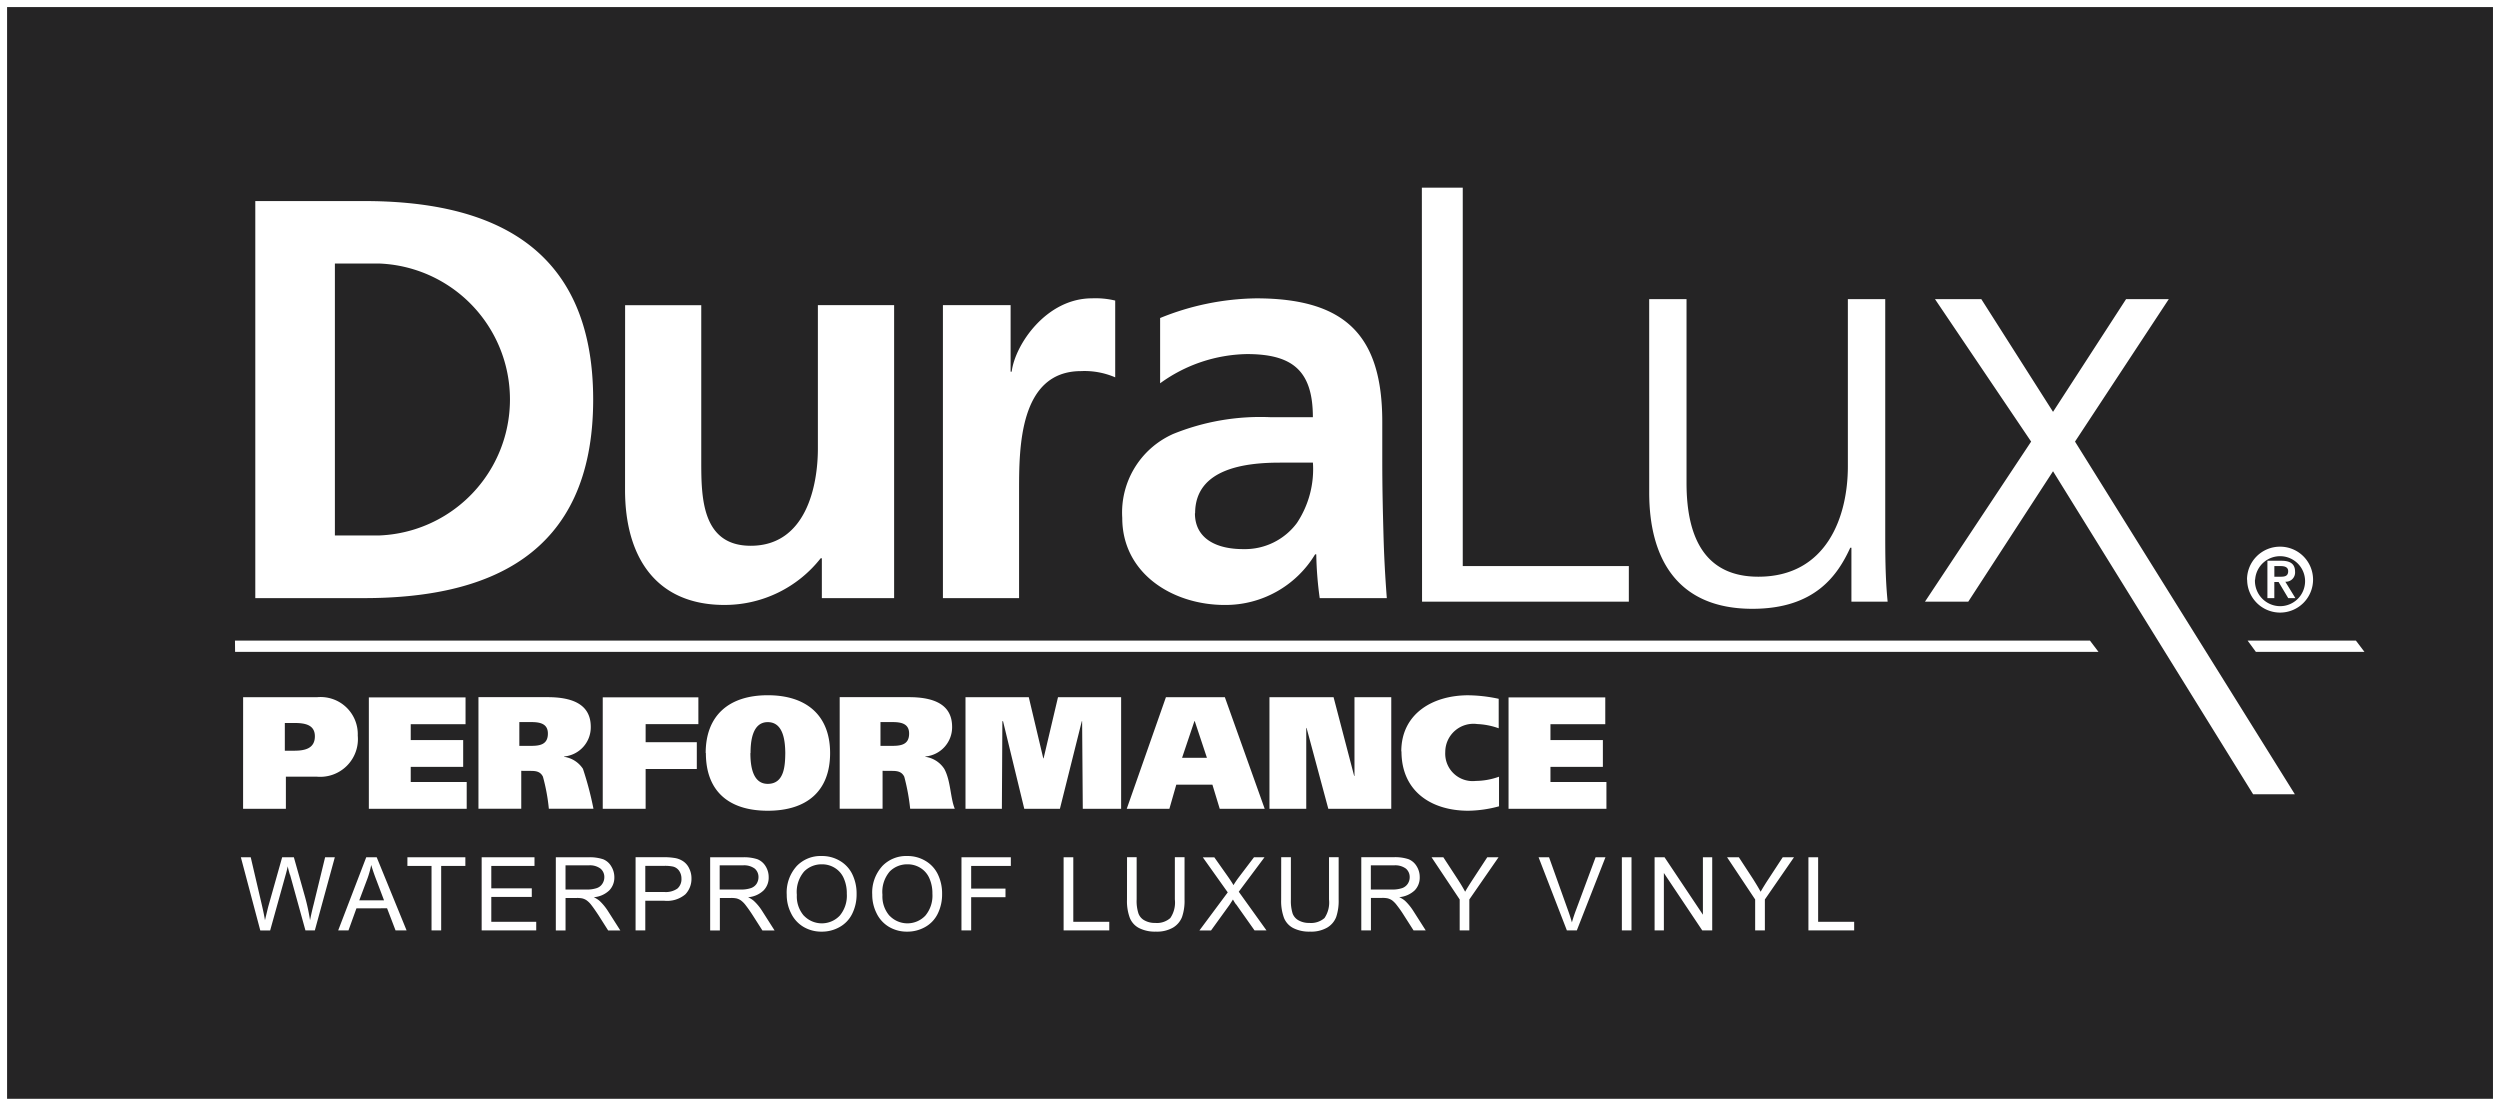 <svg xmlns="http://www.w3.org/2000/svg" width="177.277" height="78.418" viewBox="0 0 177.277 78.418">
  <path id="DuraLux-Performance" d="M21086,23256.418V23179h176.277v77.418Zm90.346-14.131a3.469,3.469,0,0,0,.2,1.3,1.4,1.4,0,0,0,.66.725,2.484,2.484,0,0,0,1.191.25,2.271,2.271,0,0,0,1.213-.285,1.506,1.506,0,0,0,.637-.748,3.584,3.584,0,0,0,.176-1.242v-3h-.684v2.994a1.963,1.963,0,0,1-.32,1.318,1.442,1.442,0,0,1-1.08.346,1.487,1.487,0,0,1-.748-.176.923.923,0,0,1-.432-.49,3.007,3.007,0,0,1-.123-1v-2.994h-.687Zm-10.932,0a3.429,3.429,0,0,0,.2,1.3,1.4,1.4,0,0,0,.66.725,2.476,2.476,0,0,0,1.189.25,2.278,2.278,0,0,0,1.215-.285,1.516,1.516,0,0,0,.637-.748,3.483,3.483,0,0,0,.18-1.242v-3h-.687v2.994a1.951,1.951,0,0,1-.322,1.318,1.434,1.434,0,0,1-1.078.346,1.472,1.472,0,0,1-.748-.176.915.915,0,0,1-.432-.49,2.833,2.833,0,0,1-.129-1v-2.994h-.682Zm-17.365-2.357a2.794,2.794,0,0,0-.7,2.02,2.919,2.919,0,0,0,.3,1.295,2.265,2.265,0,0,0,.869.969,2.472,2.472,0,0,0,1.309.35,2.555,2.555,0,0,0,1.26-.32,2.168,2.168,0,0,0,.9-.939,3.073,3.073,0,0,0,.316-1.412,3.116,3.116,0,0,0-.3-1.391,2.223,2.223,0,0,0-.881-.957,2.452,2.452,0,0,0-1.295-.344A2.338,2.338,0,0,0,21148.047,23239.93Zm-6.07,0a2.791,2.791,0,0,0-.693,2.02,2.861,2.861,0,0,0,.3,1.295,2.265,2.265,0,0,0,.869.969,2.477,2.477,0,0,0,1.309.35,2.539,2.539,0,0,0,1.26-.32,2.168,2.168,0,0,0,.9-.939,3.073,3.073,0,0,0,.316-1.412,3.116,3.116,0,0,0-.3-1.391,2.223,2.223,0,0,0-.881-.957,2.452,2.452,0,0,0-1.295-.344A2.338,2.338,0,0,0,21141.977,23239.93Zm71.756,4.545h3.244v-.611h-2.555v-4.576h-.689Zm-3.777-2.193v2.193h.689v-2.193l2.066-2.994h-.8l-1,1.529c-.223.338-.41.641-.566.916-.164-.3-.34-.584-.525-.881l-1.021-1.564h-.836Zm-3.752,2.193h.707v-5.187h-.66v4.074l-2.721-4.074h-.705v5.188h.658v-4.072Zm-5.7,0h.684v-5.187h-.684Zm-3.9,0h.707l2.031-5.187h-.7l-1.4,3.77c-.105.281-.2.566-.281.848-.074-.264-.162-.543-.273-.848l-1.348-3.77h-.742Zm-7.6-2.193v2.193h.684v-2.193l2.072-2.994h-.8l-1,1.529c-.221.338-.414.641-.57.916-.158-.3-.334-.584-.525-.881l-1.021-1.564h-.836Zm-5.5-.111a1.866,1.866,0,0,1,.381.029,1.062,1.062,0,0,1,.314.135,1.712,1.712,0,0,1,.344.35,7.633,7.633,0,0,1,.5.713l.689,1.078h.863l-.9-1.412a3.813,3.813,0,0,0-.566-.687,1.694,1.694,0,0,0-.414-.258,1.832,1.832,0,0,0,1.1-.484,1.293,1.293,0,0,0,.355-.928,1.44,1.44,0,0,0-.217-.781,1.2,1.2,0,0,0-.576-.5,3.024,3.024,0,0,0-1.051-.141h-2.3v5.188h.684v-2.3Zm-10.354.455,1.307,1.85h.848l-1.967-2.742,1.826-2.445h-.746l-1.045,1.377a6.423,6.423,0,0,0-.41.6c-.086-.152-.221-.361-.42-.643l-.939-1.33h-.816l1.768,2.486-2.008,2.7h.824l1.307-1.809c.047-.07.129-.2.246-.385C21172.992,23242.4,21173.063,23242.52,21173.139,23242.625Zm-12.232,1.85h3.238v-.611h-2.551v-4.576h-.687Zm-7.244,0h.689v-2.357h2.434v-.607h-2.434v-1.609h2.813v-.613h-3.5Zm-16.348-2.3a1.926,1.926,0,0,1,.385.029.953.953,0,0,1,.309.135,1.624,1.624,0,0,1,.352.35c.127.164.3.4.5.713l.688,1.078h.863l-.9-1.412a3.529,3.529,0,0,0-.572-.687,1.72,1.72,0,0,0-.408-.258,1.793,1.793,0,0,0,1.1-.484,1.29,1.29,0,0,0,.361-.928,1.456,1.456,0,0,0-.215-.781,1.213,1.213,0,0,0-.578-.5,3.039,3.039,0,0,0-1.057-.141h-2.3v5.188h.688v-2.3Zm-6.76,2.3h.689v-2.105h1.33a2,2,0,0,0,1.518-.461,1.594,1.594,0,0,0,.426-1.121,1.554,1.554,0,0,0-.162-.707,1.219,1.219,0,0,0-.416-.5,1.47,1.47,0,0,0-.635-.244,4.478,4.478,0,0,0-.789-.053h-1.961Zm-4.172-2.3a1.926,1.926,0,0,1,.385.029.953.953,0,0,1,.309.135,1.58,1.58,0,0,1,.35.35c.129.164.293.4.5.713l.684,1.078h.863l-.9-1.412a3.829,3.829,0,0,0-.572-.687,1.694,1.694,0,0,0-.414-.258,1.8,1.8,0,0,0,1.1-.484,1.3,1.3,0,0,0,.361-.928,1.461,1.461,0,0,0-.221-.781,1.174,1.174,0,0,0-.572-.5,3.062,3.062,0,0,0-1.057-.141h-2.3v5.188h.689v-2.3Zm-6.742,2.3h3.869v-.611h-3.186v-1.764h2.871v-.607h-2.871v-1.592h3.063v-.613h-3.746Zm-5.266-4.574h1.711v4.574h.684v-4.574h1.715v-.613h-4.109Zm-1.441,3.006.6,1.568h.783l-2.119-5.187h-.742l-1.99,5.188h.73l.566-1.568Zm-6.881-2.383,1.092,3.951h.666l1.418-5.187h-.689l-.811,3.332c-.111.426-.193.8-.258,1.133a14.783,14.783,0,0,0-.408-1.838l-.74-2.627h-.83l-.986,3.5c-.023.088-.1.408-.232.963-.059-.355-.135-.707-.217-1.062l-.793-3.4h-.7l1.377,5.188h.7l1.1-3.951c.047-.168.1-.367.15-.605C21105.906,23239.992,21105.959,23240.2,21106.053,23240.523Zm78.813-8.742c0,2.824,2.105,4.207,4.738,4.207a8.684,8.684,0,0,0,2.178-.314v-2.1a4.95,4.95,0,0,1-1.646.3,1.946,1.946,0,0,1-2.166-2.049,2,2,0,0,1,2.271-1.984,5.125,5.125,0,0,1,1.518.3v-2.09a10.763,10.763,0,0,0-2.154-.25C21187.064,23227.8,21184.865,23229.131,21184.865,23231.781Zm-49.326.117c0,2.7,1.617,4.09,4.389,4.09s4.42-1.395,4.42-4.09c0-2.656-1.658-4.1-4.42-4.1S21135.539,23229.242,21135.539,23231.9Zm56.918,3.951h6.941v-1.9h-3.969v-1.072h3.717v-1.9h-3.717v-1.125h3.887v-1.9h-6.859Zm-14.322-5.732,1.541,5.732h4.465v-7.91h-2.609v5.58h-.023l-1.459-5.58h-4.547v7.91h2.609v-5.732Zm-6.678,4.021.52,1.711h3.188l-2.824-7.91h-4.18l-2.777,7.91h3.023l.49-1.711Zm-9.238-4.5.047,6.211h2.719v-7.91h-4.477l-1.021,4.332h-.023l-1.027-4.332h-4.488v7.91h2.58l.035-6.211h.047l1.506,6.211h2.527l1.553-6.211Zm-13.477,3.525c.373,0,.682.047.863.408a14.719,14.719,0,0,1,.42,2.277h3.164c-.32-.766-.285-2-.748-2.832a1.921,1.921,0,0,0-1.342-.852v-.023a2.081,2.081,0,0,0,1.9-2.1c0-1.518-1.172-2.107-3.064-2.107h-4.908v7.91h3.041v-2.686Zm-20.516,2.686h3.041v-2.82h3.629v-1.9h-3.629v-1.283h3.74v-1.9h-6.781Zm-5.1-2.686c.373,0,.678.047.857.408a13.449,13.449,0,0,1,.42,2.277h3.164a23.112,23.112,0,0,0-.746-2.832,1.929,1.929,0,0,0-1.338-.852v-.023a2.078,2.078,0,0,0,1.893-2.1c0-1.518-1.168-2.107-3.064-2.107h-4.9v7.91h3.035v-2.686Zm-11.486,2.686h6.939v-1.9h-3.969v-1.072h3.719v-1.9h-3.719v-1.125h3.887v-1.9h-6.857Zm-8.918,0h3.035v-2.277h2.182a2.674,2.674,0,0,0,2.914-2.912,2.634,2.634,0,0,0-2.9-2.721h-5.229Zm142.535-1.027h2.959l-15.59-25.01,6.648-10.1h-3.029l-5.178,7.99-5.084-7.99h-3.285l6.816,10.1-7.529,11.352h3.07l6.012-9.25Zm.193-10.1h7.7l-.607-.8h-7.68Zm-143.295,0h132.135l-.607-.8H21102.16Zm142.676-5.119a2.337,2.337,0,1,0,2.334-2.34A2.336,2.336,0,0,0,21244.836,23219.605Zm-42.4-6.18c0,4.715,2.018,8.246,7.318,8.246,4.459,0,6.053-2.4,6.939-4.33h.082v3.822h2.568c-.17-1.723-.17-3.4-.17-5.049v-16.4h-2.65v11.859c0,3.578-1.512,7.822-6.35,7.822-3.66,0-5.09-2.6-5.09-6.643v-13.039h-2.648Zm-33.812-4.127a6.093,6.093,0,0,0-3.555,5.93c0,3.951,3.59,6.17,7.262,6.17a7.418,7.418,0,0,0,6.414-3.59h.082a25.243,25.243,0,0,0,.244,3.105h4.758c-.123-1.611-.2-3.064-.24-4.641-.041-1.529-.082-3.105-.082-5.2v-2.666c0-6.129-2.625-8.75-8.953-8.75a18.667,18.667,0,0,0-6.8,1.395v4.629a10.766,10.766,0,0,1,6.152-2.072c3.186,0,4.68,1.133,4.68,4.477h-2.988A16.419,16.419,0,0,0,21168.621,23209.3Zm-38.812,3.951c0,4.676,2.135,8.148,7.057,8.148a8.655,8.655,0,0,0,6.816-3.311h.082v2.826h5.125v-20.773h-5.406v10.162c0,2.666-.846,6.9-4.762,6.9-3.467,0-3.508-3.426-3.508-5.971v-11.09h-5.4Zm56.516,7.914H21201v-2.521h-11.777v-26.836h-2.9Zm-33.975-.25h5.4v-7.623c0-2.988,0-8.475,4.4-8.475a5.484,5.484,0,0,1,2.416.443v-5.445a5.985,5.985,0,0,0-1.652-.158c-3.227,0-5.445,3.268-5.689,5.2h-.076v-4.717h-4.8Zm-48.76,0h7.705c8.631,0,16.254-2.9,16.254-14.078s-7.623-14.078-16.254-14.078h-7.705Zm44.971,22.523a2.079,2.079,0,0,1-.5-1.479,2.225,2.225,0,0,1,.525-1.668,1.747,1.747,0,0,1,1.25-.5,1.7,1.7,0,0,1,.928.262,1.607,1.607,0,0,1,.625.73,2.618,2.618,0,0,1,.215,1.1,2.21,2.21,0,0,1-.5,1.547,1.753,1.753,0,0,1-2.539.006Zm-6.07,0a2.079,2.079,0,0,1-.5-1.479,2.225,2.225,0,0,1,.525-1.668,1.74,1.74,0,0,1,1.25-.5,1.7,1.7,0,0,1,.928.262,1.607,1.607,0,0,1,.625.73,2.618,2.618,0,0,1,.215,1.1,2.2,2.2,0,0,1-.5,1.547,1.753,1.753,0,0,1-2.539.006Zm-31.529-1.092.572-1.523a6.554,6.554,0,0,0,.275-.986c.08.279.2.641.367,1.074l.543,1.436Zm20.283-.59v-1.855h1.324a2.735,2.735,0,0,1,.643.051.75.75,0,0,1,.432.3.955.955,0,0,1,.164.555.884.884,0,0,1-.281.7,1.429,1.429,0,0,1-.945.246Zm51.449-.176v-1.715h1.641a1.272,1.272,0,0,1,.846.232.785.785,0,0,1,.268.607.837.837,0,0,1-.139.467.794.794,0,0,1-.4.309,2.21,2.21,0,0,1-.736.1Zm-46.174,0v-1.715h1.641a1.268,1.268,0,0,1,.846.232.782.782,0,0,1,.264.607.882.882,0,0,1-.135.467.785.785,0,0,1-.408.309,2.188,2.188,0,0,1-.73.1Zm-10.932,0v-1.715h1.641a1.244,1.244,0,0,1,.84.232.768.768,0,0,1,.27.607.839.839,0,0,1-.141.467.748.748,0,0,1-.4.309,2.2,2.2,0,0,1-.736.1Zm13.121-9.682c0-.742.094-2.189,1.219-2.189,1.156,0,1.232,1.447,1.244,2.189-.012.846-.047,2.188-1.244,2.188C21138.838,23234.086,21138.709,23232.744,21138.709,23231.9Zm30.6.338.875-2.6h.023l.863,2.6Zm-63.625-.5v-1.967h.654c.74,0,1.477.105,1.477.945,0,.881-.736,1.021-1.465,1.021Zm42.238-.344v-1.687h.842c.613,0,1.189.1,1.189.816,0,.807-.611.871-1.236.871Zm-25.609,0v-1.687h.834c.613,0,1.191.1,1.191.816,0,.807-.613.871-1.232.871Zm123.088-11.791a1.772,1.772,0,1,1,1.768,1.885A1.795,1.795,0,0,1,21245.4,23219.605Zm1.662.17.684,1.145h.508l-.713-1.162a.657.657,0,0,0,.689-.713c0-.555-.344-.775-.975-.775h-.986v2.65h.49v-1.145Zm-.3-.373v-.754h.443c.252,0,.537.053.537.361,0,.357-.252.393-.543.393Zm-76.529-4.5c0-3.187,3.59-3.59,6.012-3.59h2.34a6.892,6.892,0,0,1-1.133,4.277,4.59,4.59,0,0,1-3.793,1.855C21171.727,23217.445,21170.232,23216.676,21170.232,23214.9Zm-61,1.574v-19.283h3.145a9.649,9.649,0,0,1,0,19.283Z" transform="translate(-21085.498 -23178.5)" fill="#252425" stroke="rgba(0,0,0,0)" stroke-miterlimit="10" stroke-width="1"/>
</svg>
